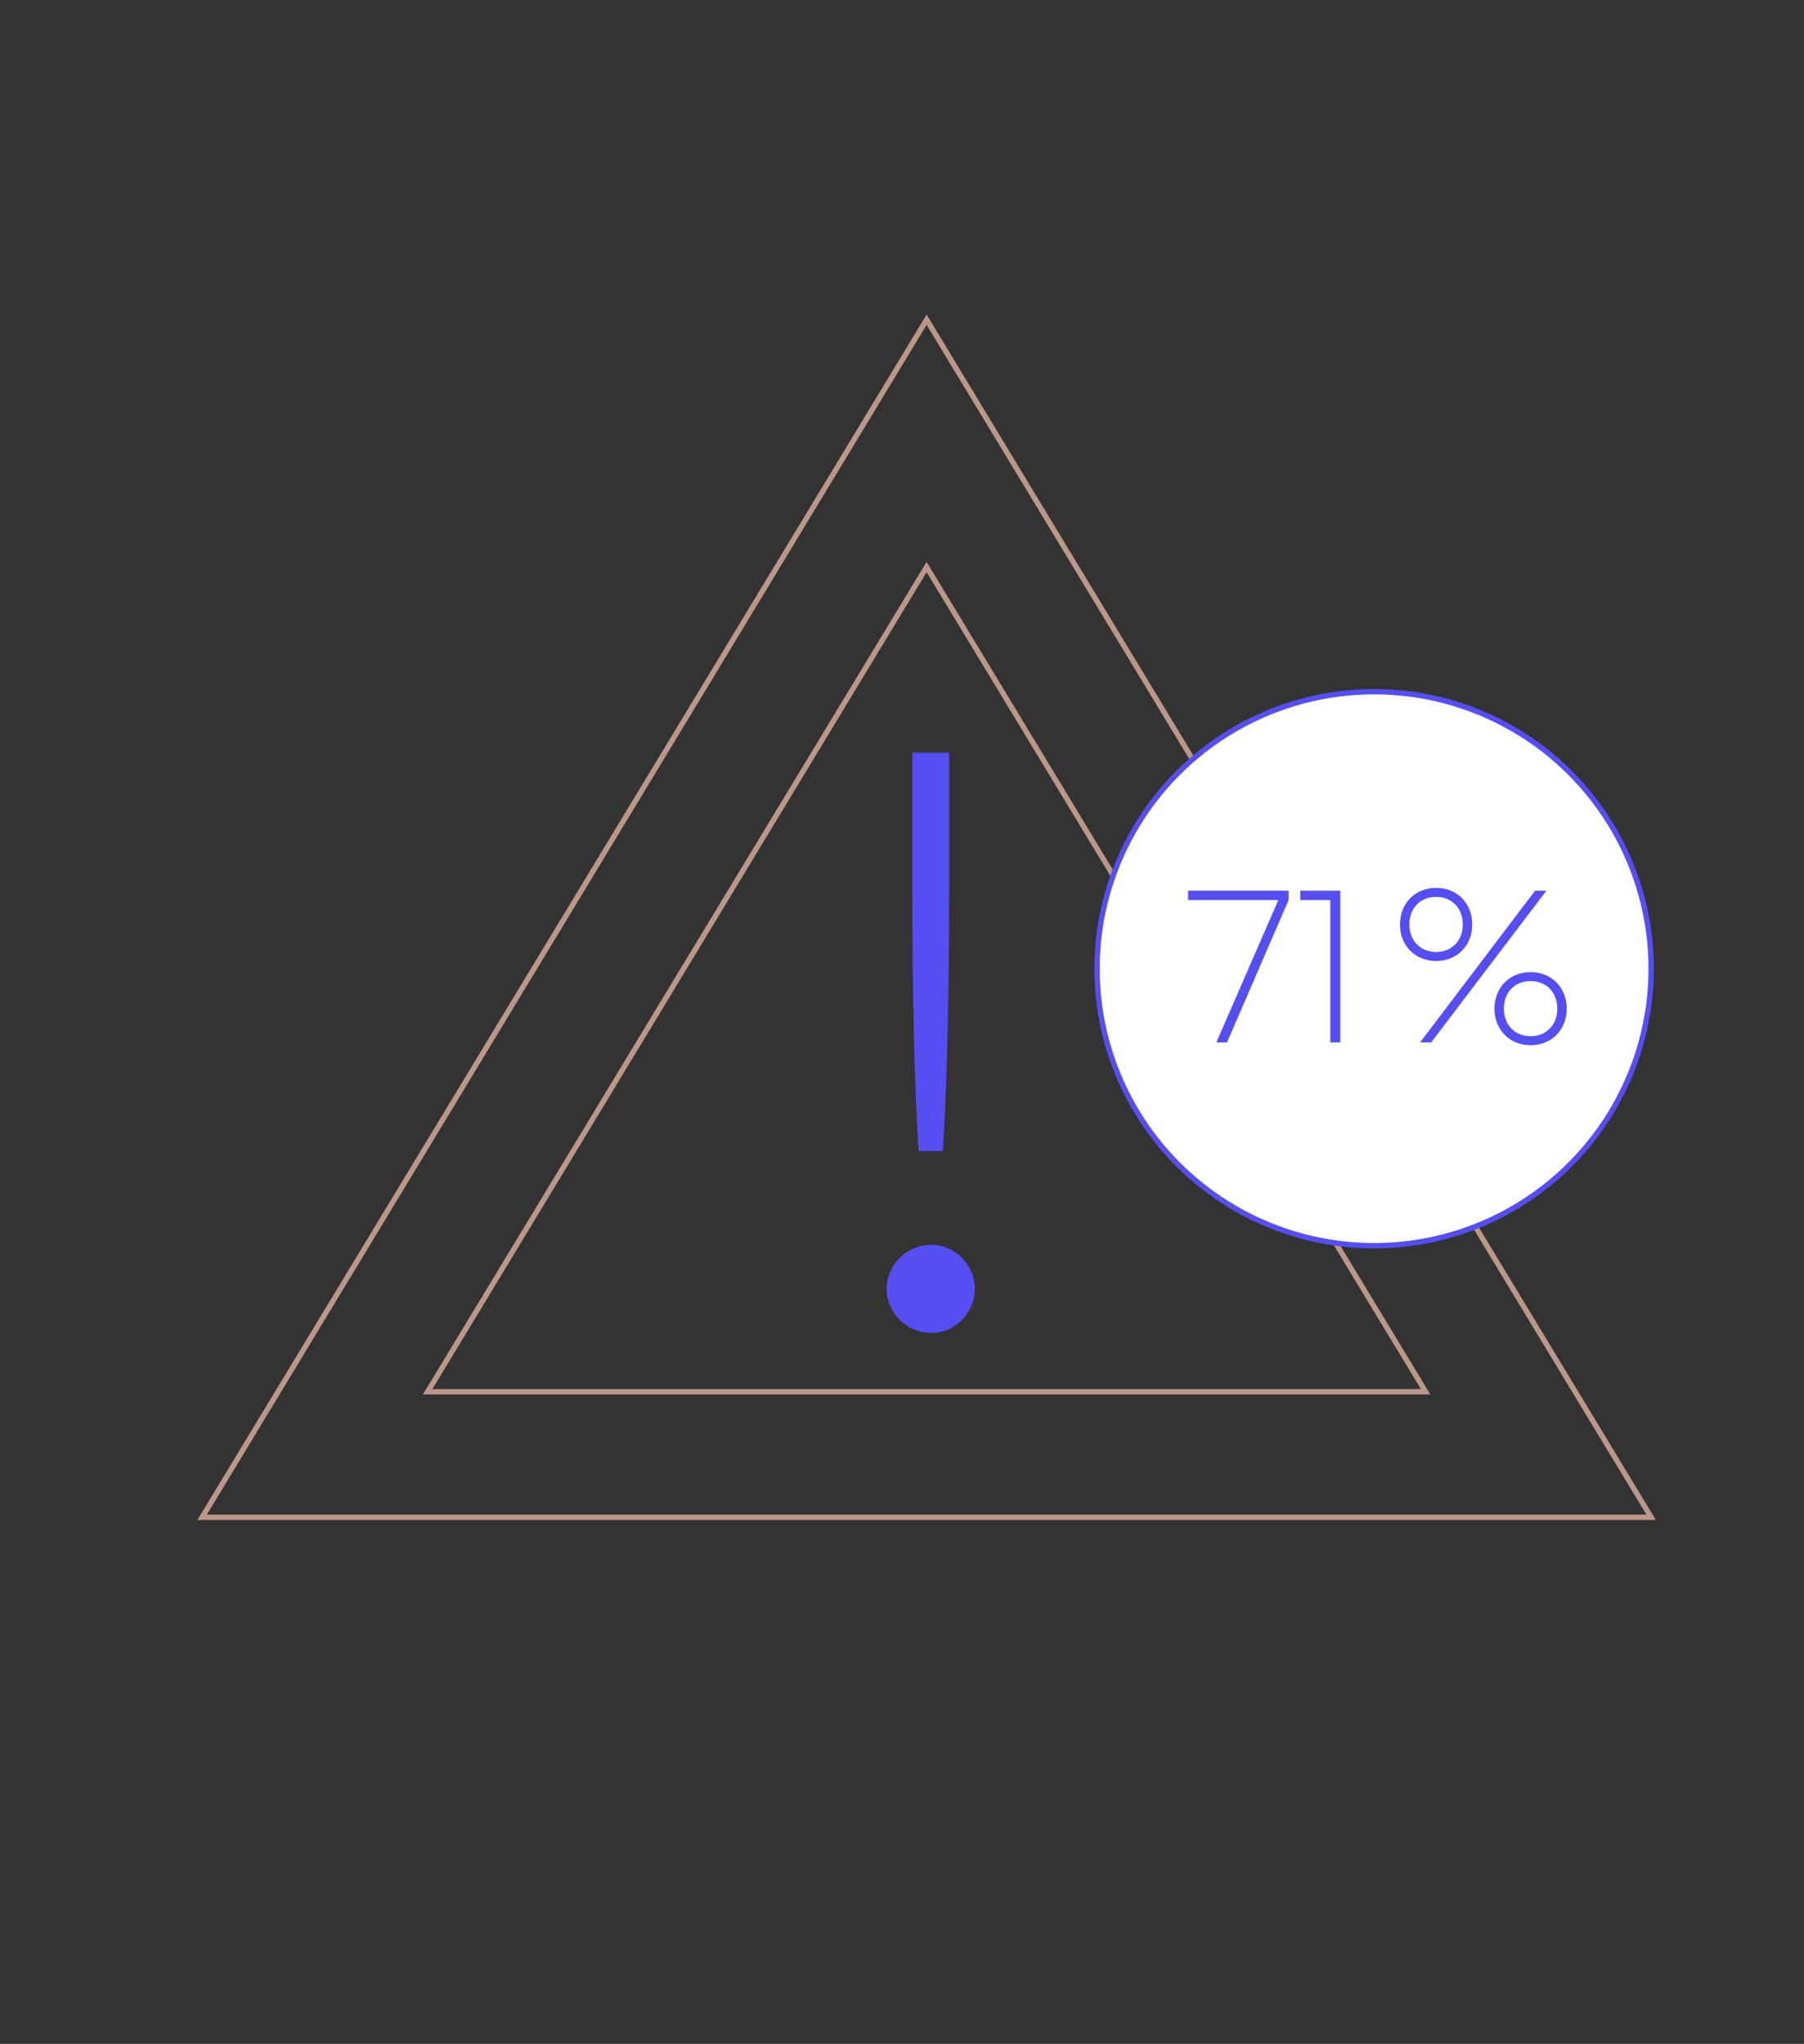 <?xml version="1.0" encoding="UTF-8"?>
<svg id="Lag_1" xmlns="http://www.w3.org/2000/svg" viewBox="0 0 337.55 382.49">
  <rect x="0" y="0" width="337.55" height="382.49" fill="#333333" stroke="none"/>
  <defs>
    <style>
      .cls-1 {
        fill: #fff;
        stroke: #554ff1;
      }

      .cls-1, .cls-2 {
        stroke-miterlimit: 10;
      }

      .cls-3 {
        fill: #554ff1;
      }

      .cls-2 {
        fill: none;
        stroke: #bc9689;
      }
    </style>
  </defs>
  <path class="cls-3" d="M165.9,241.2c0-4.5,3.75-8.25,8.4-8.25,4.35,0,8.1,3.75,8.1,8.25s-3.75,8.25-8.1,8.25c-4.65,0-8.4-3.75-8.4-8.25ZM171.9,215.4c-.75-10.2-1.2-29.7-1.2-49.05v-25.5h6.9v25.5c0,19.35-.45,38.85-1.2,49.05h-4.5Z"/>
  <polygon class="cls-2" points="173.38 59.83 308.95 283.94 37.82 283.94 173.38 59.83"/>
  <polygon class="cls-2" points="173.38 106.11 266.75 260.45 80.02 260.45 173.38 106.11"/>
  <circle class="cls-1" cx="257.11" cy="181.28" r="51.84"/>
  <g>
    <path class="cls-3" d="M241.11,166.68v1.76l-11.52,26.64h-2l11.6-26.64h-16.88v-1.76h18.8Z"/>
    <path class="cls-3" d="M243.31,168.44v-1.76h7.48v28.4h-1.88v-26.64h-5.6Z"/>
    <path class="cls-3" d="M268.71,179.84c-3.92,0-6.76-2.88-6.76-6.84s2.84-6.84,6.76-6.84,6.76,2.88,6.76,6.84-2.84,6.84-6.76,6.84ZM268.71,167.84c-2.96,0-5,2.12-5,5.16s2.08,5.16,5,5.16,5-2.12,5-5.16-2.04-5.16-5-5.16ZM267.79,195.08h-2.08l21.52-28.4h2.12l-21.56,28.4ZM286.39,195.6c-3.92,0-6.76-2.88-6.76-6.84s2.84-6.84,6.76-6.84,6.76,2.88,6.76,6.84-2.84,6.84-6.76,6.84ZM286.39,183.6c-2.96,0-5,2.12-5,5.16s2.08,5.16,5,5.16,5-2.12,5-5.16-2.04-5.16-5-5.16Z"/>
  </g>
</svg>